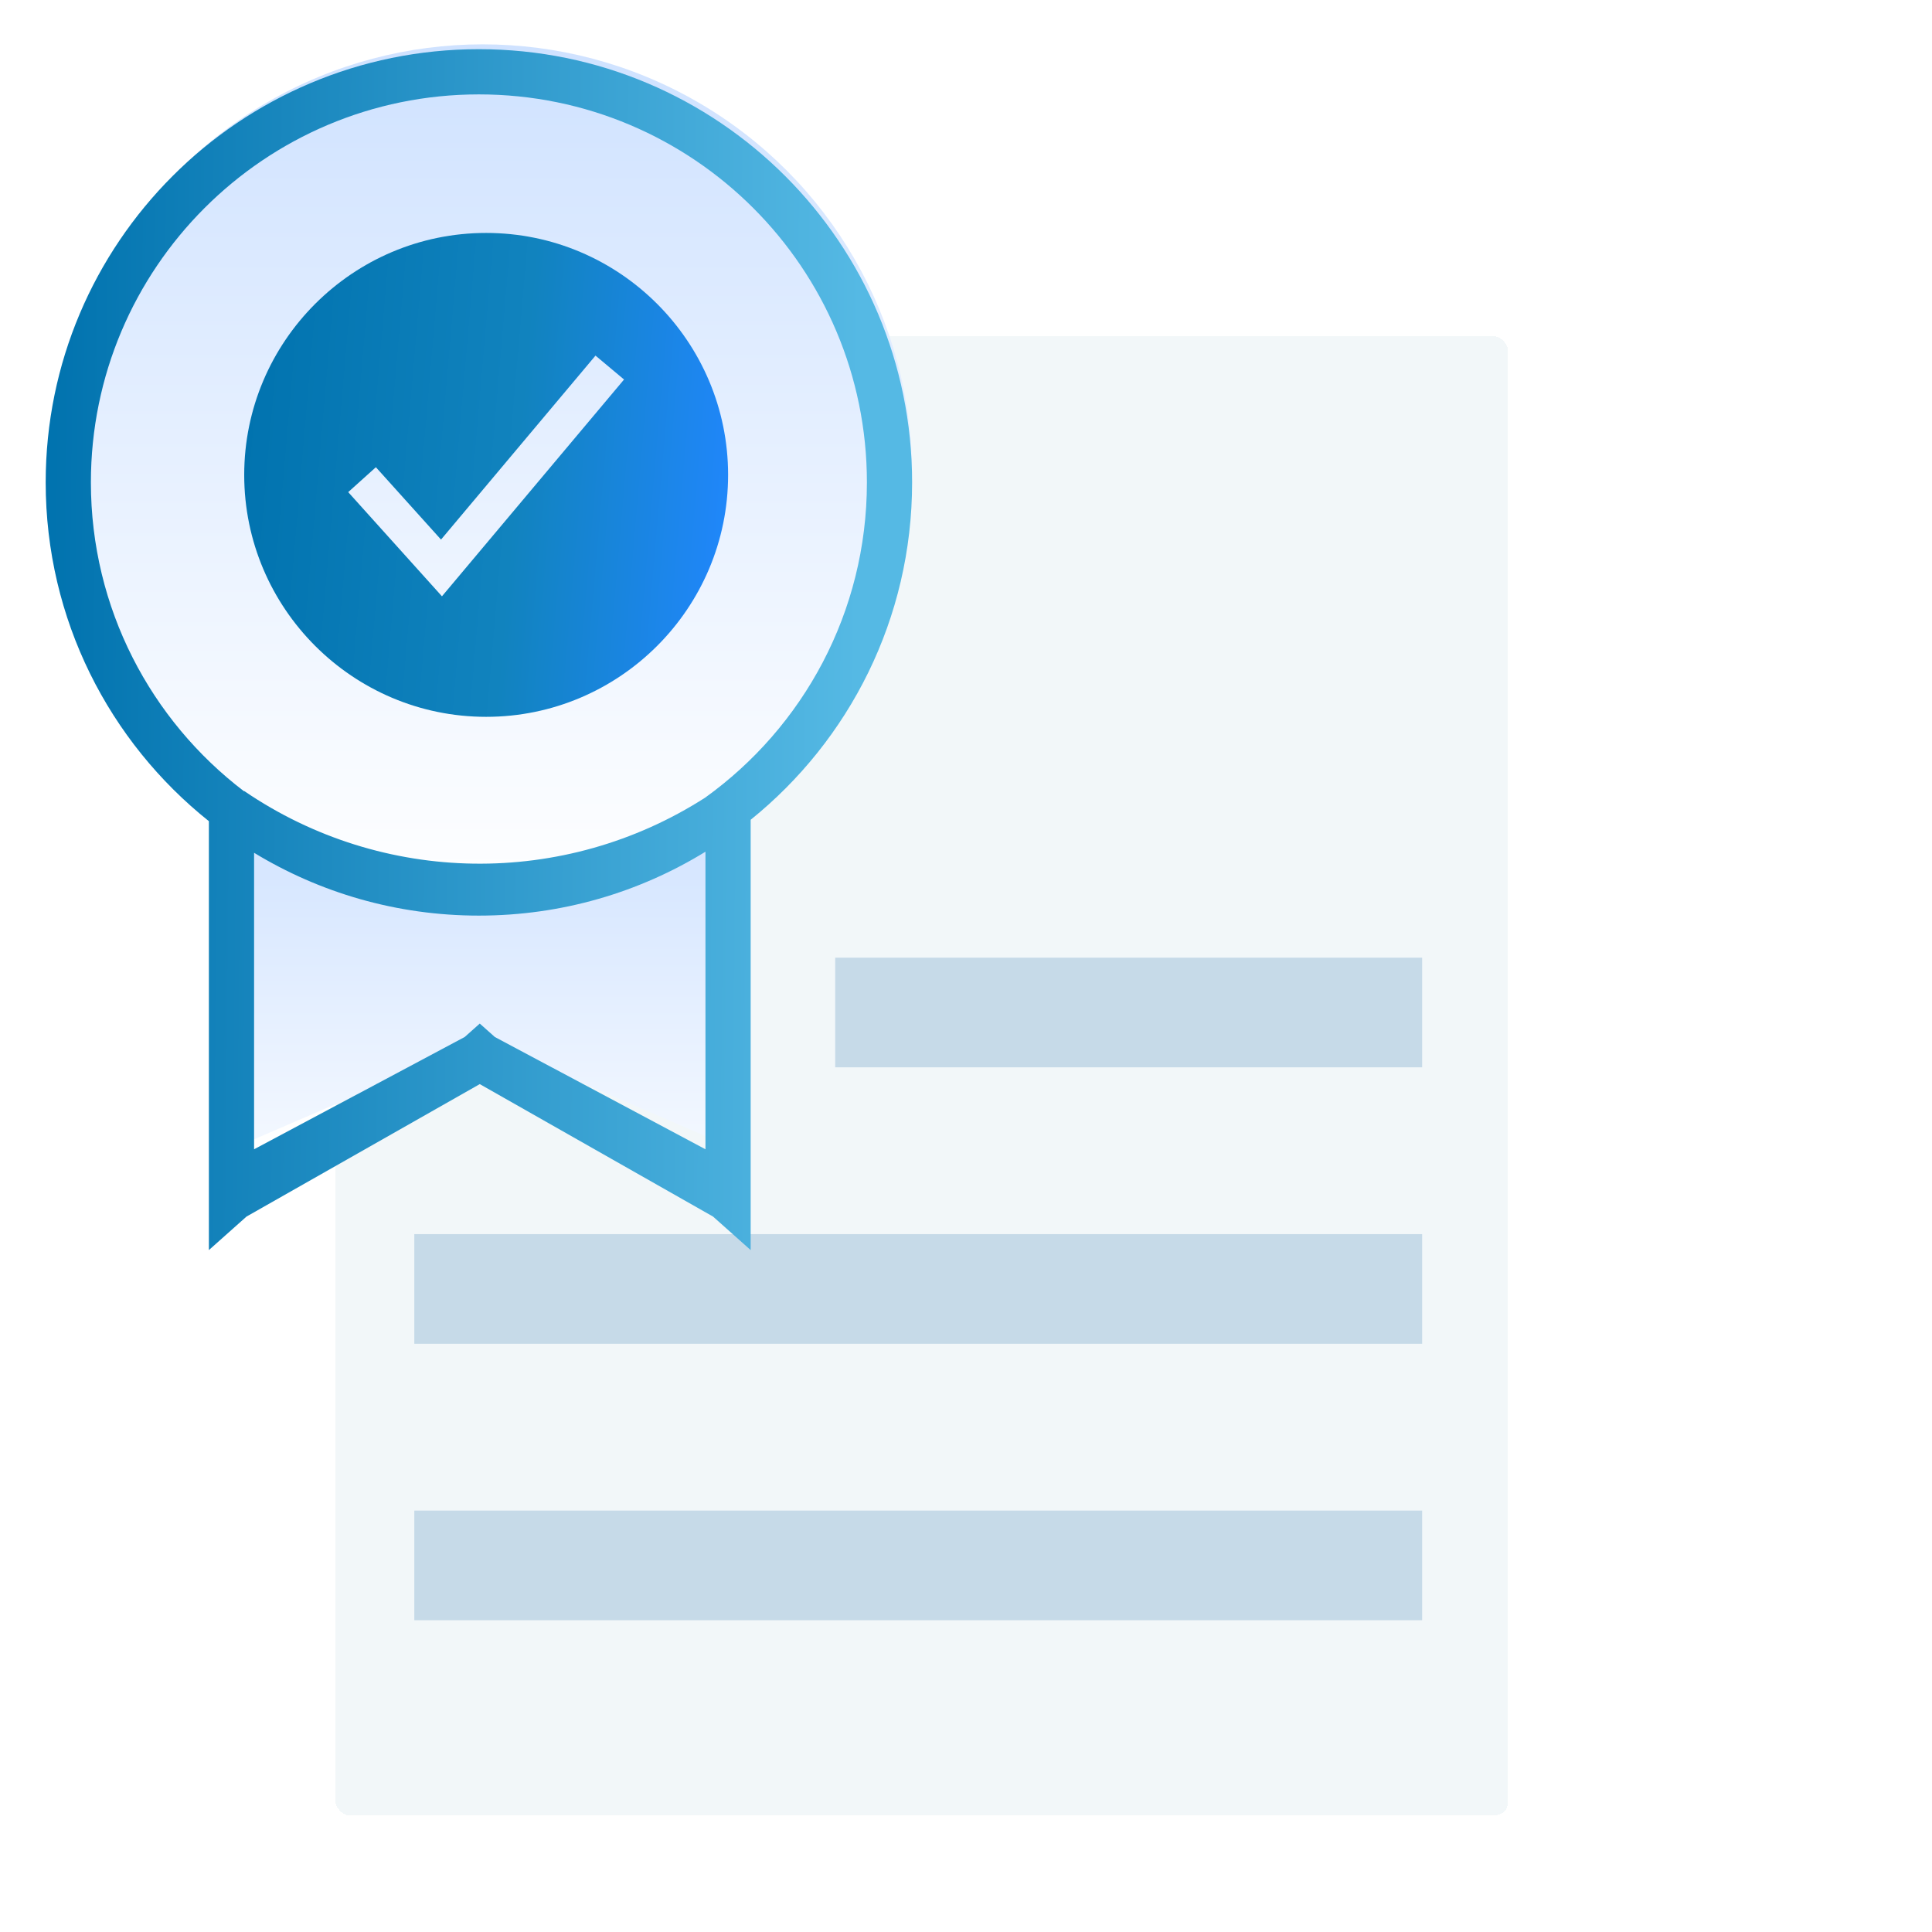 <?xml version="1.0" encoding="UTF-8"?>
<svg xmlns="http://www.w3.org/2000/svg" width="287" height="287" viewBox="0 0 287 287" fill="none">
  <g filter="url(#filter0_d_54_2076)">
    <rect x="49.842" y="49.488" width="174.165" height="219.656" rx="1.887" fill="#F2F7F9" shape-rendering="crispEdges"></rect>
    <path fill-rule="evenodd" clip-rule="evenodd" d="M124.068 141.766H211.263V158.052H124.068V141.766Z" fill="#C6DAE8"></path>
    <path fill-rule="evenodd" clip-rule="evenodd" d="M61.547 182.832H211.263V199.119H61.547V182.832Z" fill="#C6DAE8"></path>
    <path fill-rule="evenodd" clip-rule="evenodd" d="M61.547 223.898H211.263V240.185H61.547V223.898Z" fill="#C6DAE8"></path>
    <rect x="46.069" y="45.715" width="181.712" height="227.203" rx="5.66" stroke="white" stroke-width="7.547" shape-rendering="crispEdges"></rect>
  </g>
  <circle cx="71.7" cy="70.382" r="63.794" fill="url(#paint0_linear_54_2076)"></circle>
  <path d="M35.259 170.319V118.582C56.928 133.363 85.366 133.639 107.318 119.28L108.385 118.582V170.319L71.822 154.536L35.259 170.319Z" fill="url(#paint1_linear_54_2076)"></path>
  <path d="M72.219 34.603C52.401 34.603 36.278 50.727 36.278 70.545C36.278 90.362 52.401 106.486 72.219 106.486C92.037 106.486 108.16 90.362 108.16 70.545C108.16 50.727 92.037 34.603 72.219 34.603ZM65.653 88.581L51.726 73.104L55.837 69.404L65.513 80.155L88.462 52.826L92.702 56.376L65.653 88.581Z" fill="url(#paint2_linear_54_2076)"></path>
  <g filter="url(#filter1_d_54_2076)">
    <path fill-rule="evenodd" clip-rule="evenodd" d="M37.371 116.426L37.397 116.387C57.972 130.422 84.925 130.792 105.864 117.376C120.419 106.914 129.898 89.835 129.898 70.541C129.898 38.708 104.092 12.903 72.26 12.903C40.427 12.903 14.621 38.708 14.621 70.541C14.621 89.261 23.545 105.897 37.371 116.426ZM32.148 120.868C17.373 109.076 7.906 90.914 7.906 70.541C7.906 35 36.718 6.188 72.26 6.188C107.801 6.188 136.613 35 136.613 70.541C136.613 90.795 127.257 108.863 112.631 120.66V177.094V184.582L107.04 179.602L72.389 159.926L37.739 179.602L32.148 184.582V177.094V120.868ZM38.863 125.562V169.607L70.156 152.923L72.389 150.933L74.623 152.923L105.916 169.607V125.403C96.124 131.423 84.597 134.895 72.26 134.895C60.031 134.895 48.599 131.484 38.863 125.562Z" fill="url(#paint3_linear_54_2076)"></path>
  </g>
  <defs>
    <filter id="filter0_d_54_2076" x="34.295" y="34.441" width="205.258" height="250.75" filterUnits="userSpaceOnUse" color-interpolation-filters="sRGB">
      <feFlood flood-opacity="0" result="BackgroundImageFix"></feFlood>
      <feColorMatrix in="SourceAlpha" type="matrix" values="0 0 0 0 0 0 0 0 0 0 0 0 0 0 0 0 0 0 127 0" result="hardAlpha"></feColorMatrix>
      <feOffset dy="0.5"></feOffset>
      <feGaussianBlur stdDeviation="4"></feGaussianBlur>
      <feComposite in2="hardAlpha" operator="out"></feComposite>
      <feColorMatrix type="matrix" values="0 0 0 0 0 0 0 0 0 0 0 0 0 0 0 0 0 0 0.4 0"></feColorMatrix>
      <feBlend mode="normal" in2="BackgroundImageFix" result="effect1_dropShadow_54_2076"></feBlend>
      <feBlend mode="normal" in="SourceGraphic" in2="effect1_dropShadow_54_2076" result="shape"></feBlend>
    </filter>
    <filter id="filter1_d_54_2076" x="2.31" y="2.83" width="137.661" height="187.348" filterUnits="userSpaceOnUse" color-interpolation-filters="sRGB">
      <feFlood flood-opacity="0" result="BackgroundImageFix"></feFlood>
      <feColorMatrix in="SourceAlpha" type="matrix" values="0 0 0 0 0 0 0 0 0 0 0 0 0 0 0 0 0 0 127 0" result="hardAlpha"></feColorMatrix>
      <feOffset dx="-1.119" dy="1.119"></feOffset>
      <feGaussianBlur stdDeviation="2.238"></feGaussianBlur>
      <feComposite in2="hardAlpha" operator="out"></feComposite>
      <feColorMatrix type="matrix" values="0 0 0 0 0 0 0 0 0 0 0 0 0 0 0 0 0 0 0.25 0"></feColorMatrix>
      <feBlend mode="normal" in2="BackgroundImageFix" result="effect1_dropShadow_54_2076"></feBlend>
      <feBlend mode="normal" in="SourceGraphic" in2="effect1_dropShadow_54_2076" result="shape"></feBlend>
    </filter>
    <linearGradient id="paint0_linear_54_2076" x1="71.7" y1="6.588" x2="71.7" y2="134.176" gradientUnits="userSpaceOnUse">
      <stop stop-color="#CFE2FF"></stop>
      <stop offset="1" stop-color="white"></stop>
    </linearGradient>
    <linearGradient id="paint1_linear_54_2076" x1="71.822" y1="118.582" x2="71.822" y2="187.107" gradientUnits="userSpaceOnUse">
      <stop stop-color="#CFE2FF"></stop>
      <stop offset="1" stop-color="white"></stop>
    </linearGradient>
    <linearGradient id="paint2_linear_54_2076" x1="36.278" y1="34.603" x2="113.787" y2="41.293" gradientUnits="userSpaceOnUse">
      <stop stop-color="#0072AE"></stop>
      <stop offset="0.557" stop-color="#1183BE"></stop>
      <stop offset="1" stop-color="#2187FF"></stop>
    </linearGradient>
    <linearGradient id="paint3_linear_54_2076" x1="7.906" y1="20.329" x2="129.262" y2="21.507" gradientUnits="userSpaceOnUse">
      <stop stop-color="#0072AE"></stop>
      <stop offset="1" stop-color="#55B9E4"></stop>
    </linearGradient>
  </defs>
</svg>

